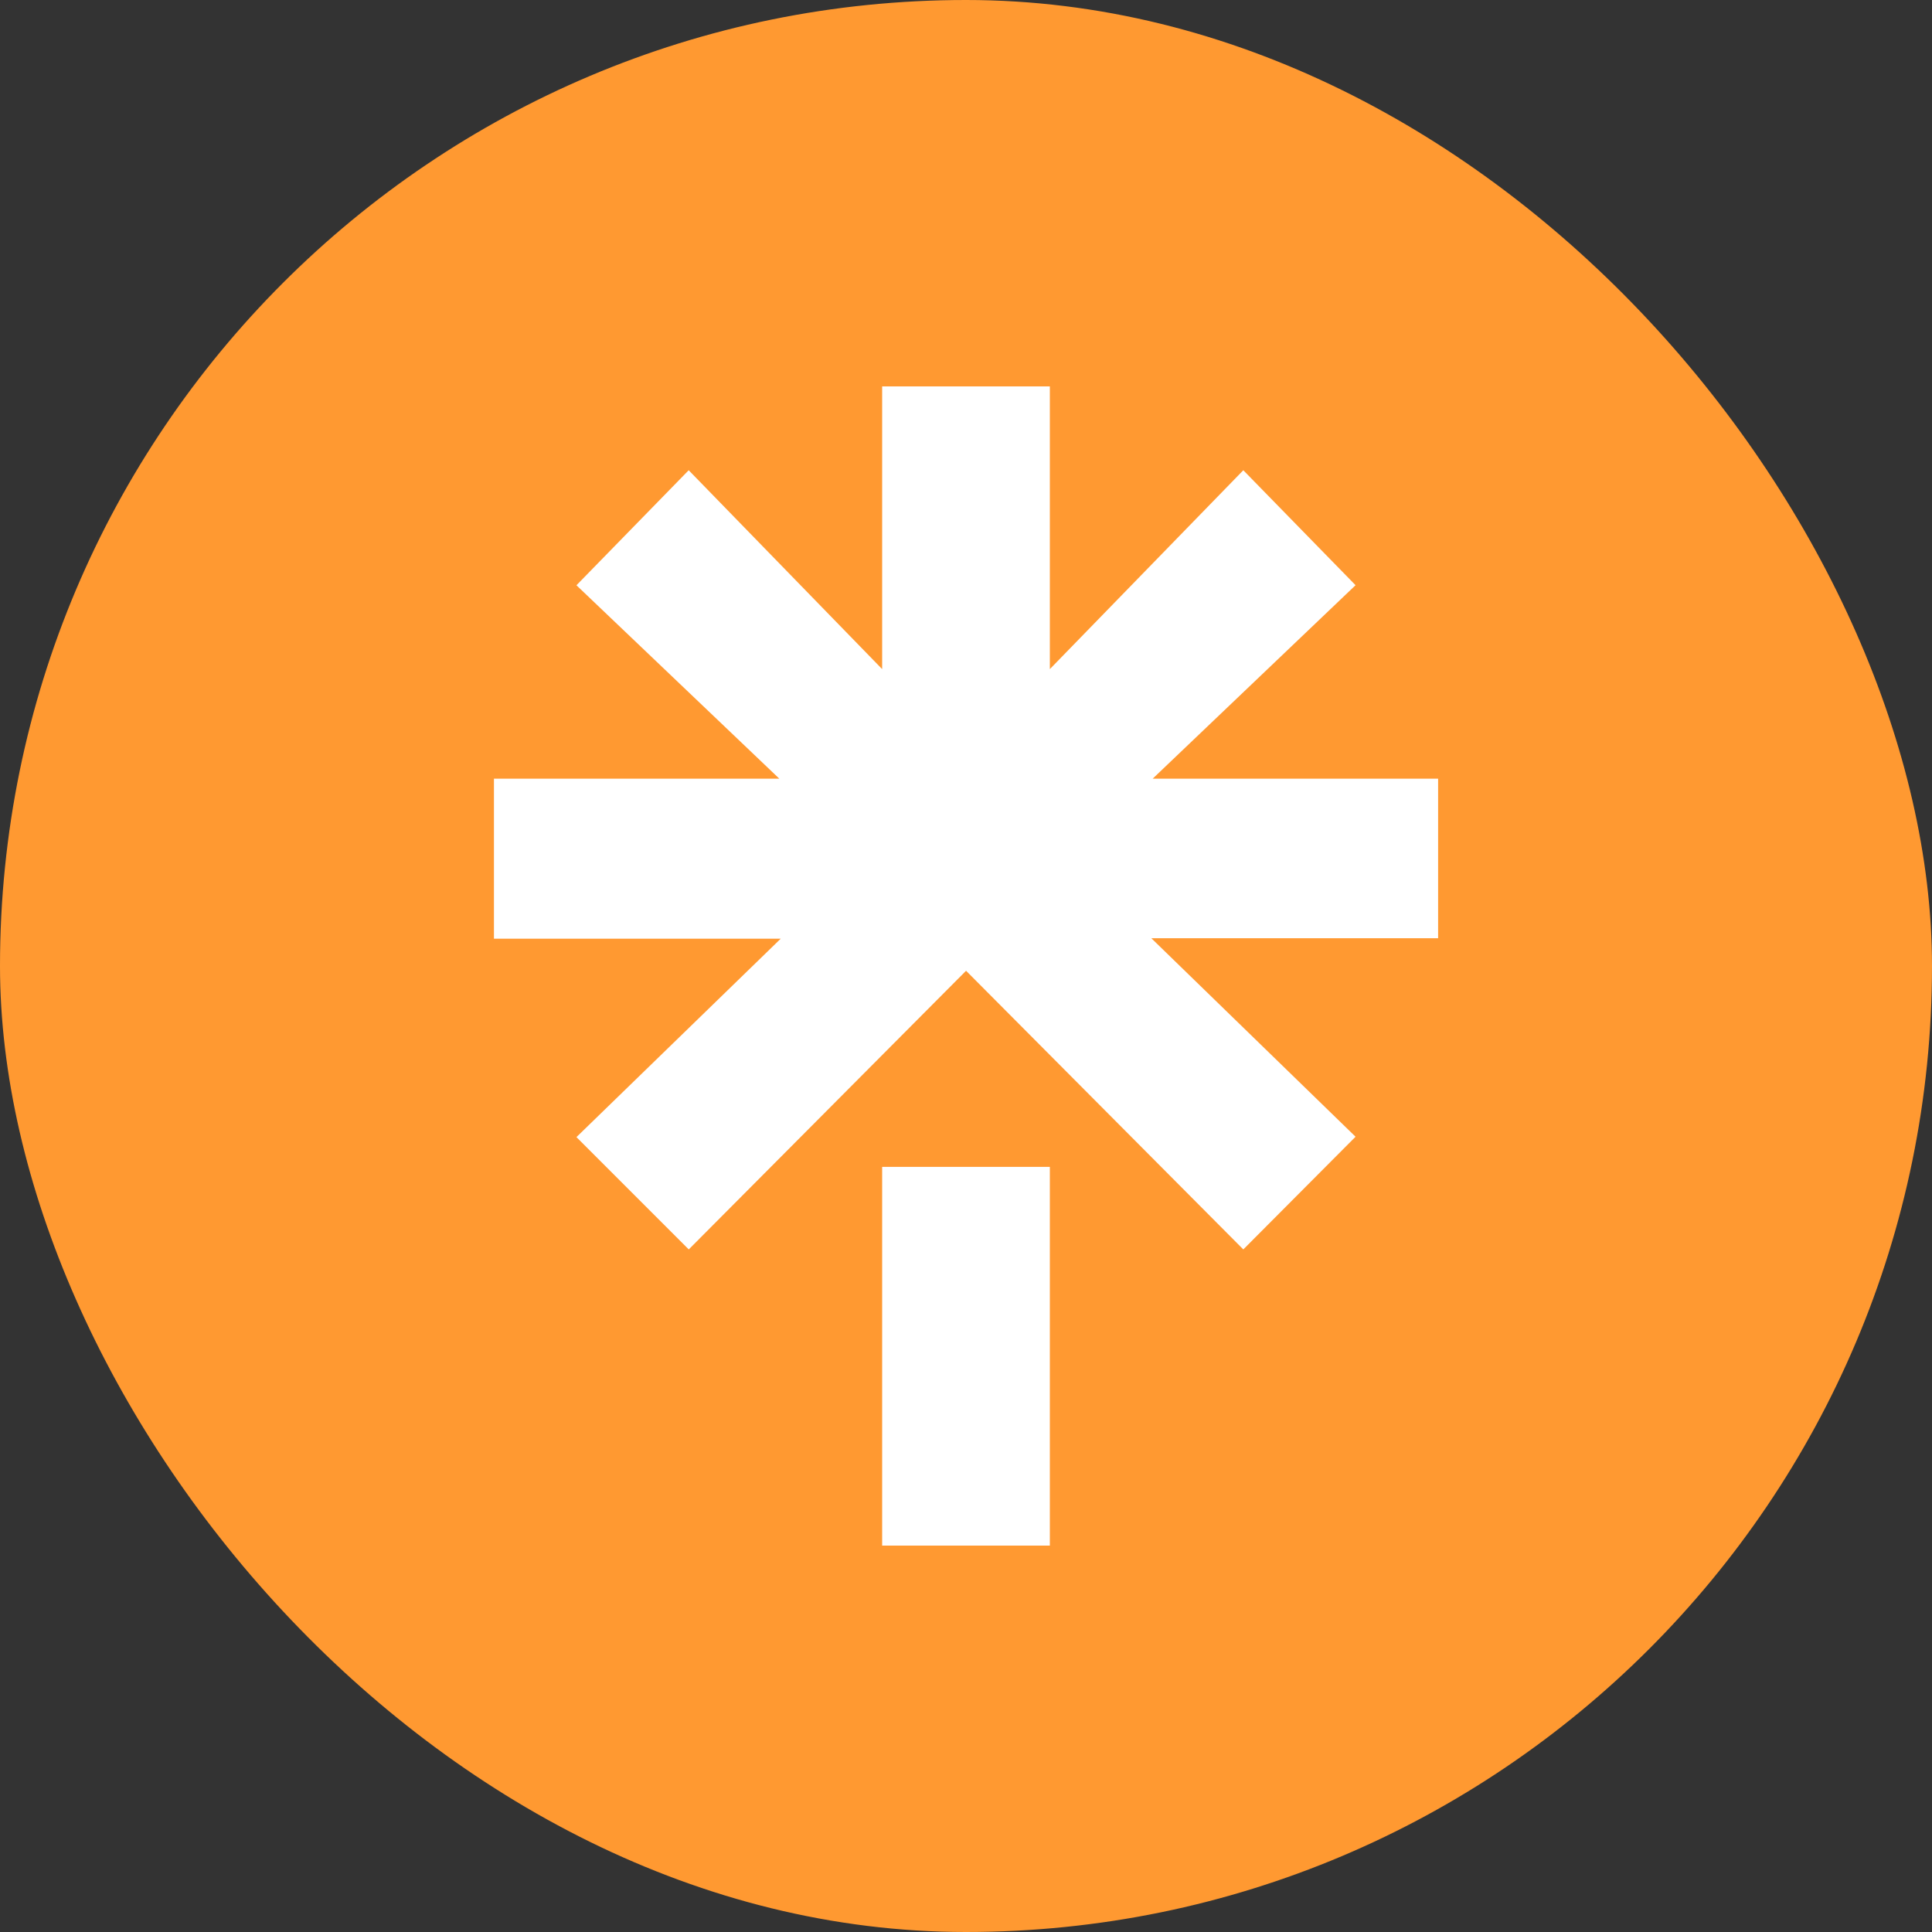 <?xml version="1.0" encoding="utf-8"?>
<svg xmlns="http://www.w3.org/2000/svg" fill="none" height="100%" overflow="visible" preserveAspectRatio="none" style="display: block;" viewBox="0 0 30 30" width="100%">
<rect x="0" y="0" width="30" height="30" fill="#333333" stroke="none"/>
<g id="Frame 1000005328">
<rect fill="#FF9931" height="30" rx="15" width="30"/>
<g id="simple-icons:linktree">
<path d="M16.302 10.39L19.306 7.302L21.049 9.087L17.899 12.091H22.331V14.569H17.878L21.049 17.651L19.306 19.401L15.001 15.074L10.695 19.401L8.951 17.657L12.123 14.576H7.67V12.091H12.101L8.951 9.088L10.694 7.302L13.698 10.39V6H16.302V10.39ZM13.698 18.119H16.302V24H13.698V18.119Z" fill="white" id="Vector"/>
</g>
</g>
</svg>